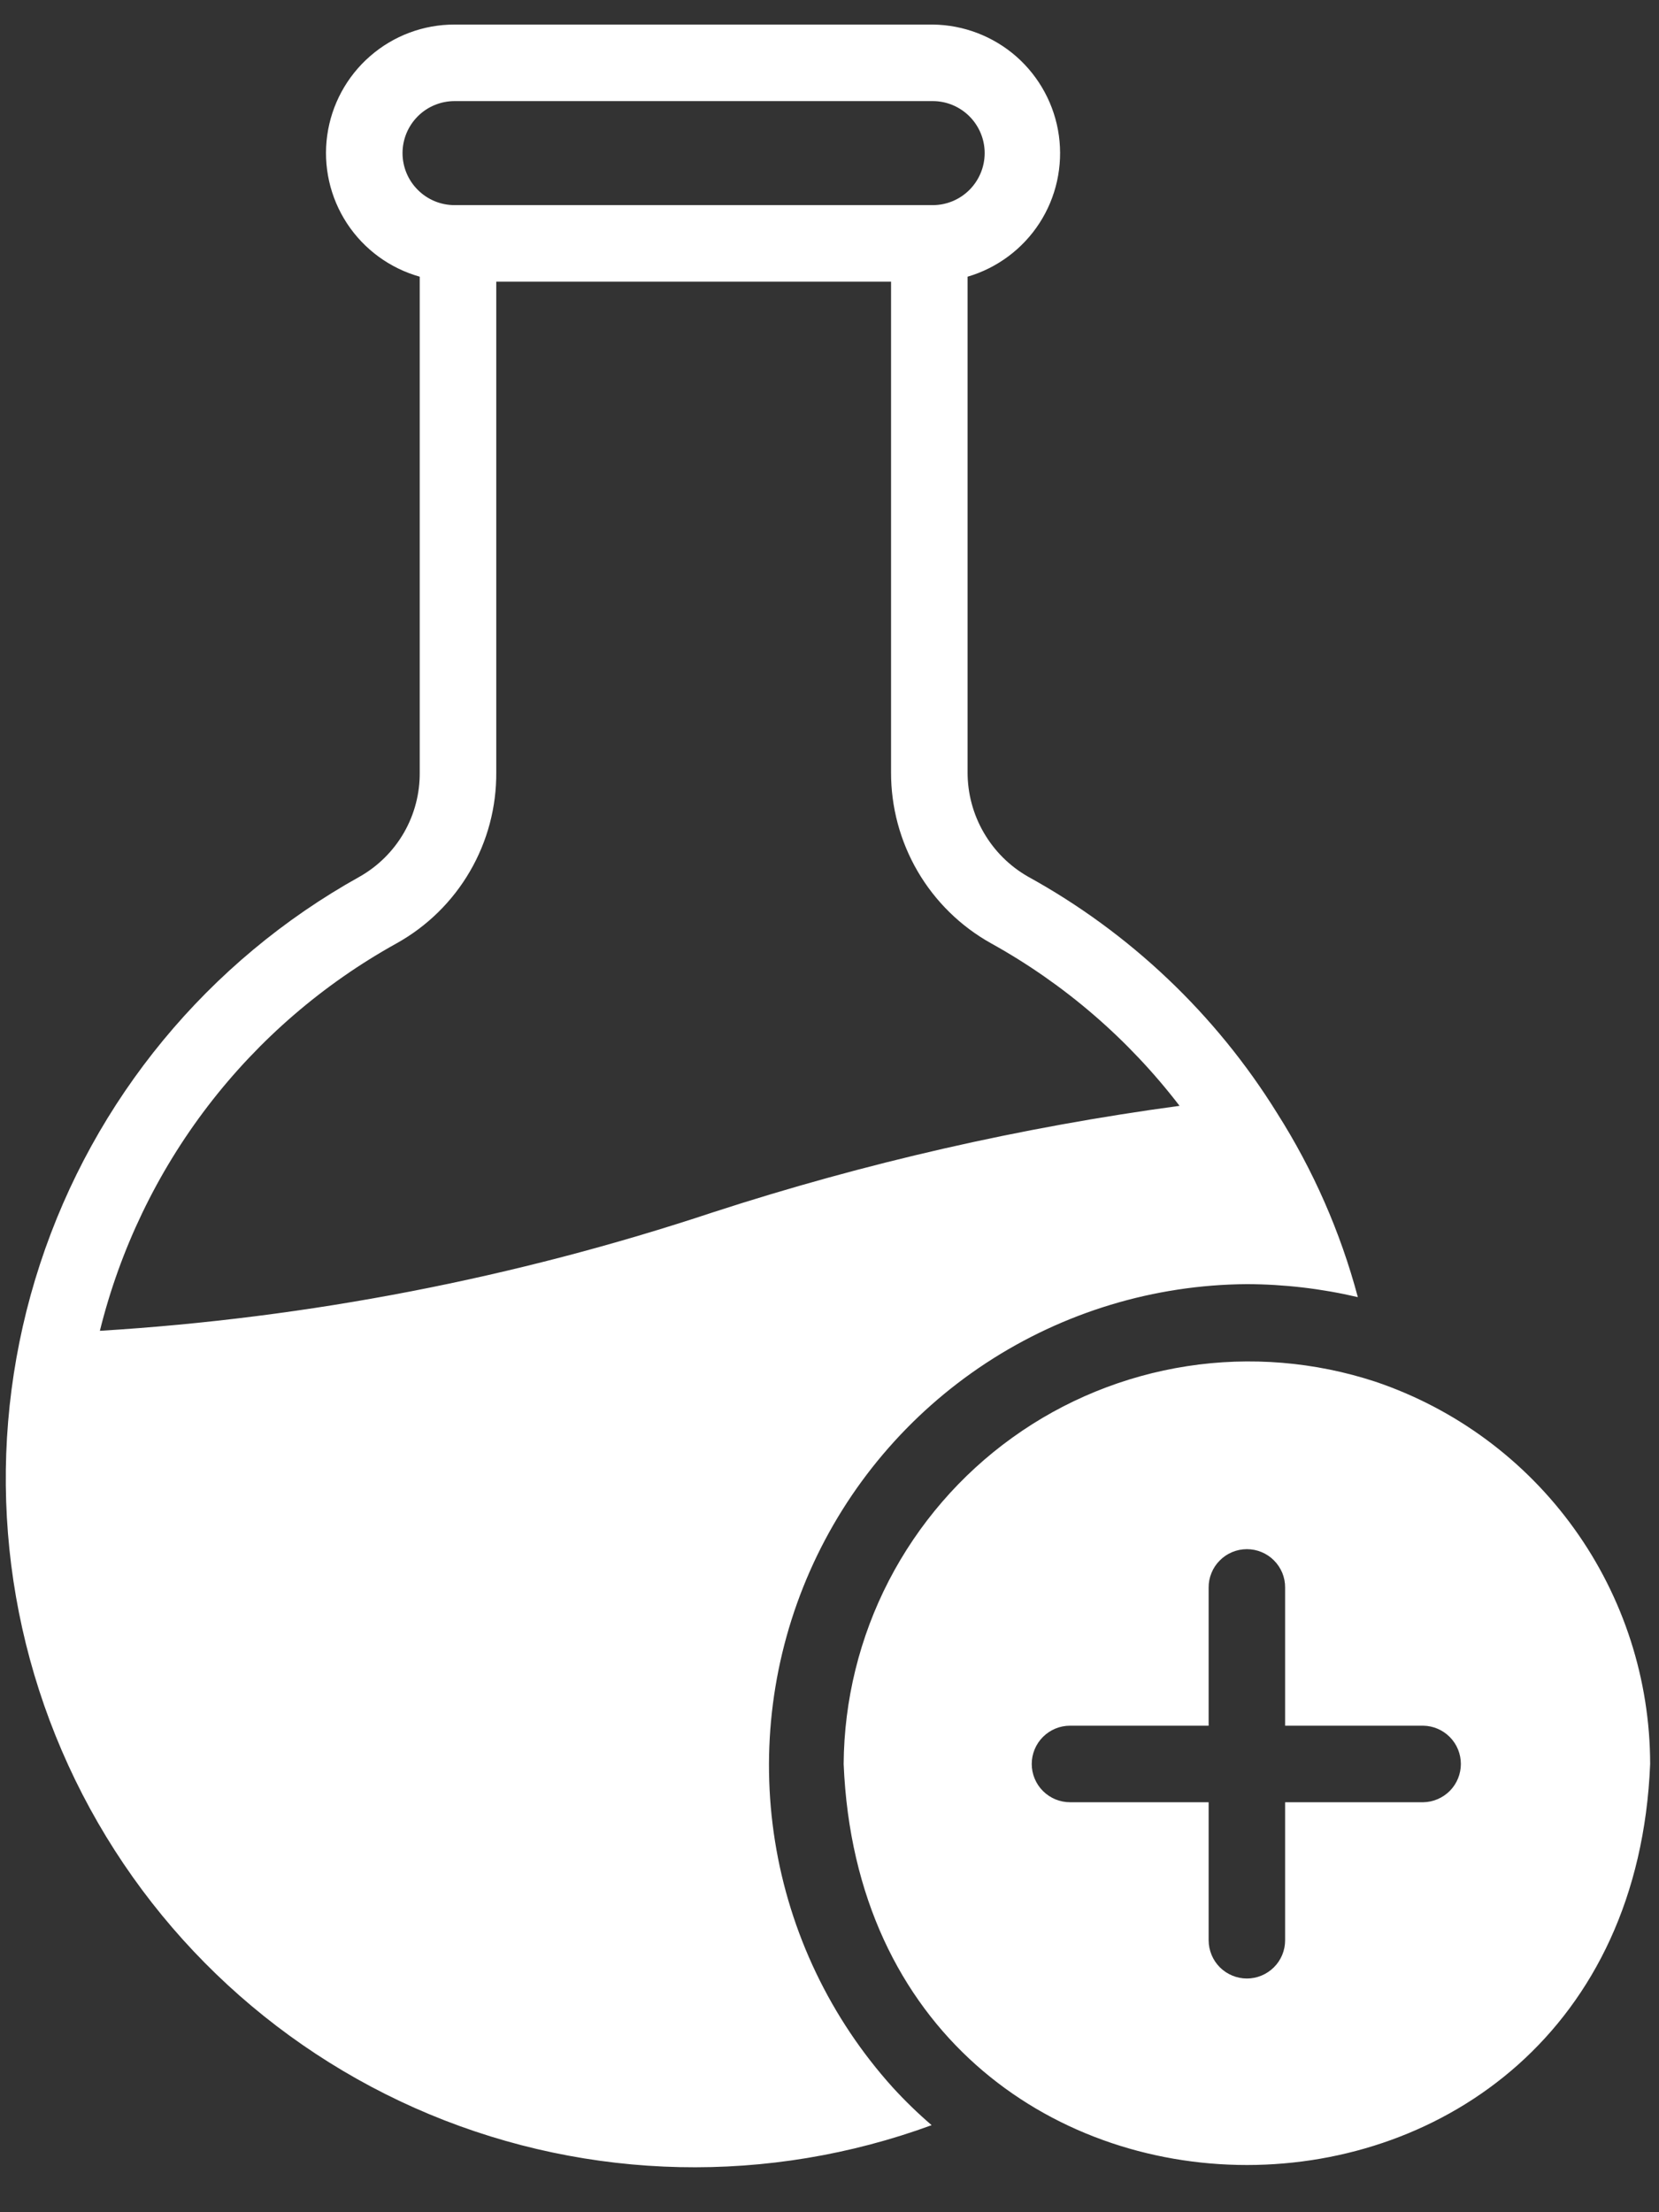 <svg xmlns="http://www.w3.org/2000/svg" fill="none" viewBox="0 0 30 40" height="40" width="30">
<rect x="0" y="0" width="30" height="40" fill="#333333" stroke="none"/>
<path fill="white" d="M22.548 23.219C23.223 23.221 23.896 23.3 24.554 23.454C24.24 22.277 23.747 21.155 23.094 20.127C21.985 18.339 20.433 16.866 18.59 15.851C18.257 15.661 17.981 15.386 17.789 15.054C17.597 14.723 17.496 14.346 17.497 13.962V5.003C18.032 4.846 18.494 4.502 18.797 4.034C19.1 3.566 19.224 3.004 19.148 2.452C19.072 1.9 18.799 1.393 18.381 1.024C17.962 0.656 17.425 0.45 16.868 0.444H8.22C7.658 0.443 7.116 0.646 6.693 1.015C6.269 1.384 5.994 1.893 5.917 2.449C5.84 3.005 5.967 3.57 6.275 4.04C6.583 4.509 7.05 4.851 7.59 5.003V13.962C7.594 14.345 7.496 14.723 7.305 15.055C7.114 15.387 6.837 15.662 6.504 15.851C3.764 17.375 1.7 19.876 0.724 22.855C-0.252 25.834 -0.07 29.071 1.236 31.921C2.542 34.771 4.874 37.024 7.768 38.23C10.662 39.435 13.904 39.505 16.847 38.426C16.598 38.212 16.362 37.983 16.141 37.741C15.019 36.495 14.28 34.951 14.015 33.295C13.75 31.639 13.969 29.942 14.646 28.407C15.323 26.873 16.429 25.567 17.831 24.646C19.233 23.726 20.871 23.23 22.548 23.219ZM7.279 2.768C7.279 2.519 7.378 2.28 7.555 2.103C7.731 1.927 7.97 1.828 8.22 1.828H16.868C17.117 1.828 17.355 1.928 17.531 2.104C17.707 2.281 17.806 2.519 17.806 2.768C17.806 3.017 17.707 3.256 17.531 3.433C17.355 3.609 17.117 3.709 16.868 3.709H8.22C7.97 3.709 7.731 3.61 7.555 3.433C7.378 3.257 7.279 3.018 7.279 2.768ZM1.806 24.063C2.171 22.589 2.836 21.205 3.759 19.999C4.683 18.793 5.846 17.791 7.175 17.055C7.725 16.748 8.182 16.299 8.498 15.755C8.815 15.211 8.979 14.592 8.974 13.963V5.093H16.113V13.962C16.111 14.592 16.277 15.211 16.594 15.755C16.912 16.299 17.369 16.748 17.919 17.055C19.246 17.79 20.407 18.791 21.33 19.995C18.467 20.382 15.644 21.026 12.897 21.919C9.308 23.111 5.58 23.832 1.806 24.063ZM24.872 24.983C23.776 24.623 22.609 24.526 21.468 24.702C20.328 24.878 19.244 25.32 18.307 25.994C17.369 26.668 16.605 27.554 16.074 28.579C15.544 29.604 15.264 30.741 15.256 31.895C15.654 41.567 29.448 41.56 29.84 31.895C29.838 30.368 29.358 28.881 28.467 27.641C27.576 26.401 26.319 25.472 24.872 24.983ZM25.737 32.587H23.239V35.084C23.239 35.267 23.166 35.443 23.036 35.572C22.906 35.701 22.731 35.774 22.548 35.774C22.365 35.774 22.189 35.701 22.059 35.572C21.93 35.443 21.857 35.267 21.856 35.084V32.587H19.352C19.26 32.587 19.17 32.569 19.086 32.535C19.002 32.5 18.925 32.449 18.861 32.385C18.796 32.321 18.745 32.244 18.71 32.16C18.675 32.076 18.657 31.986 18.657 31.895C18.657 31.804 18.675 31.714 18.71 31.63C18.745 31.546 18.796 31.469 18.861 31.405C18.925 31.341 19.002 31.29 19.086 31.255C19.17 31.22 19.26 31.203 19.352 31.203H21.856V28.706C21.855 28.614 21.873 28.524 21.908 28.44C21.942 28.356 21.993 28.279 22.058 28.215C22.122 28.15 22.198 28.099 22.282 28.064C22.366 28.029 22.457 28.011 22.548 28.011C22.639 28.011 22.729 28.029 22.813 28.064C22.897 28.099 22.974 28.15 23.038 28.215C23.102 28.279 23.153 28.356 23.188 28.44C23.222 28.524 23.24 28.614 23.239 28.706V31.203H25.737C25.919 31.206 26.091 31.28 26.219 31.41C26.346 31.539 26.417 31.713 26.417 31.895C26.417 32.076 26.346 32.251 26.219 32.38C26.091 32.509 25.919 32.584 25.737 32.587Z"></path>
</svg>
